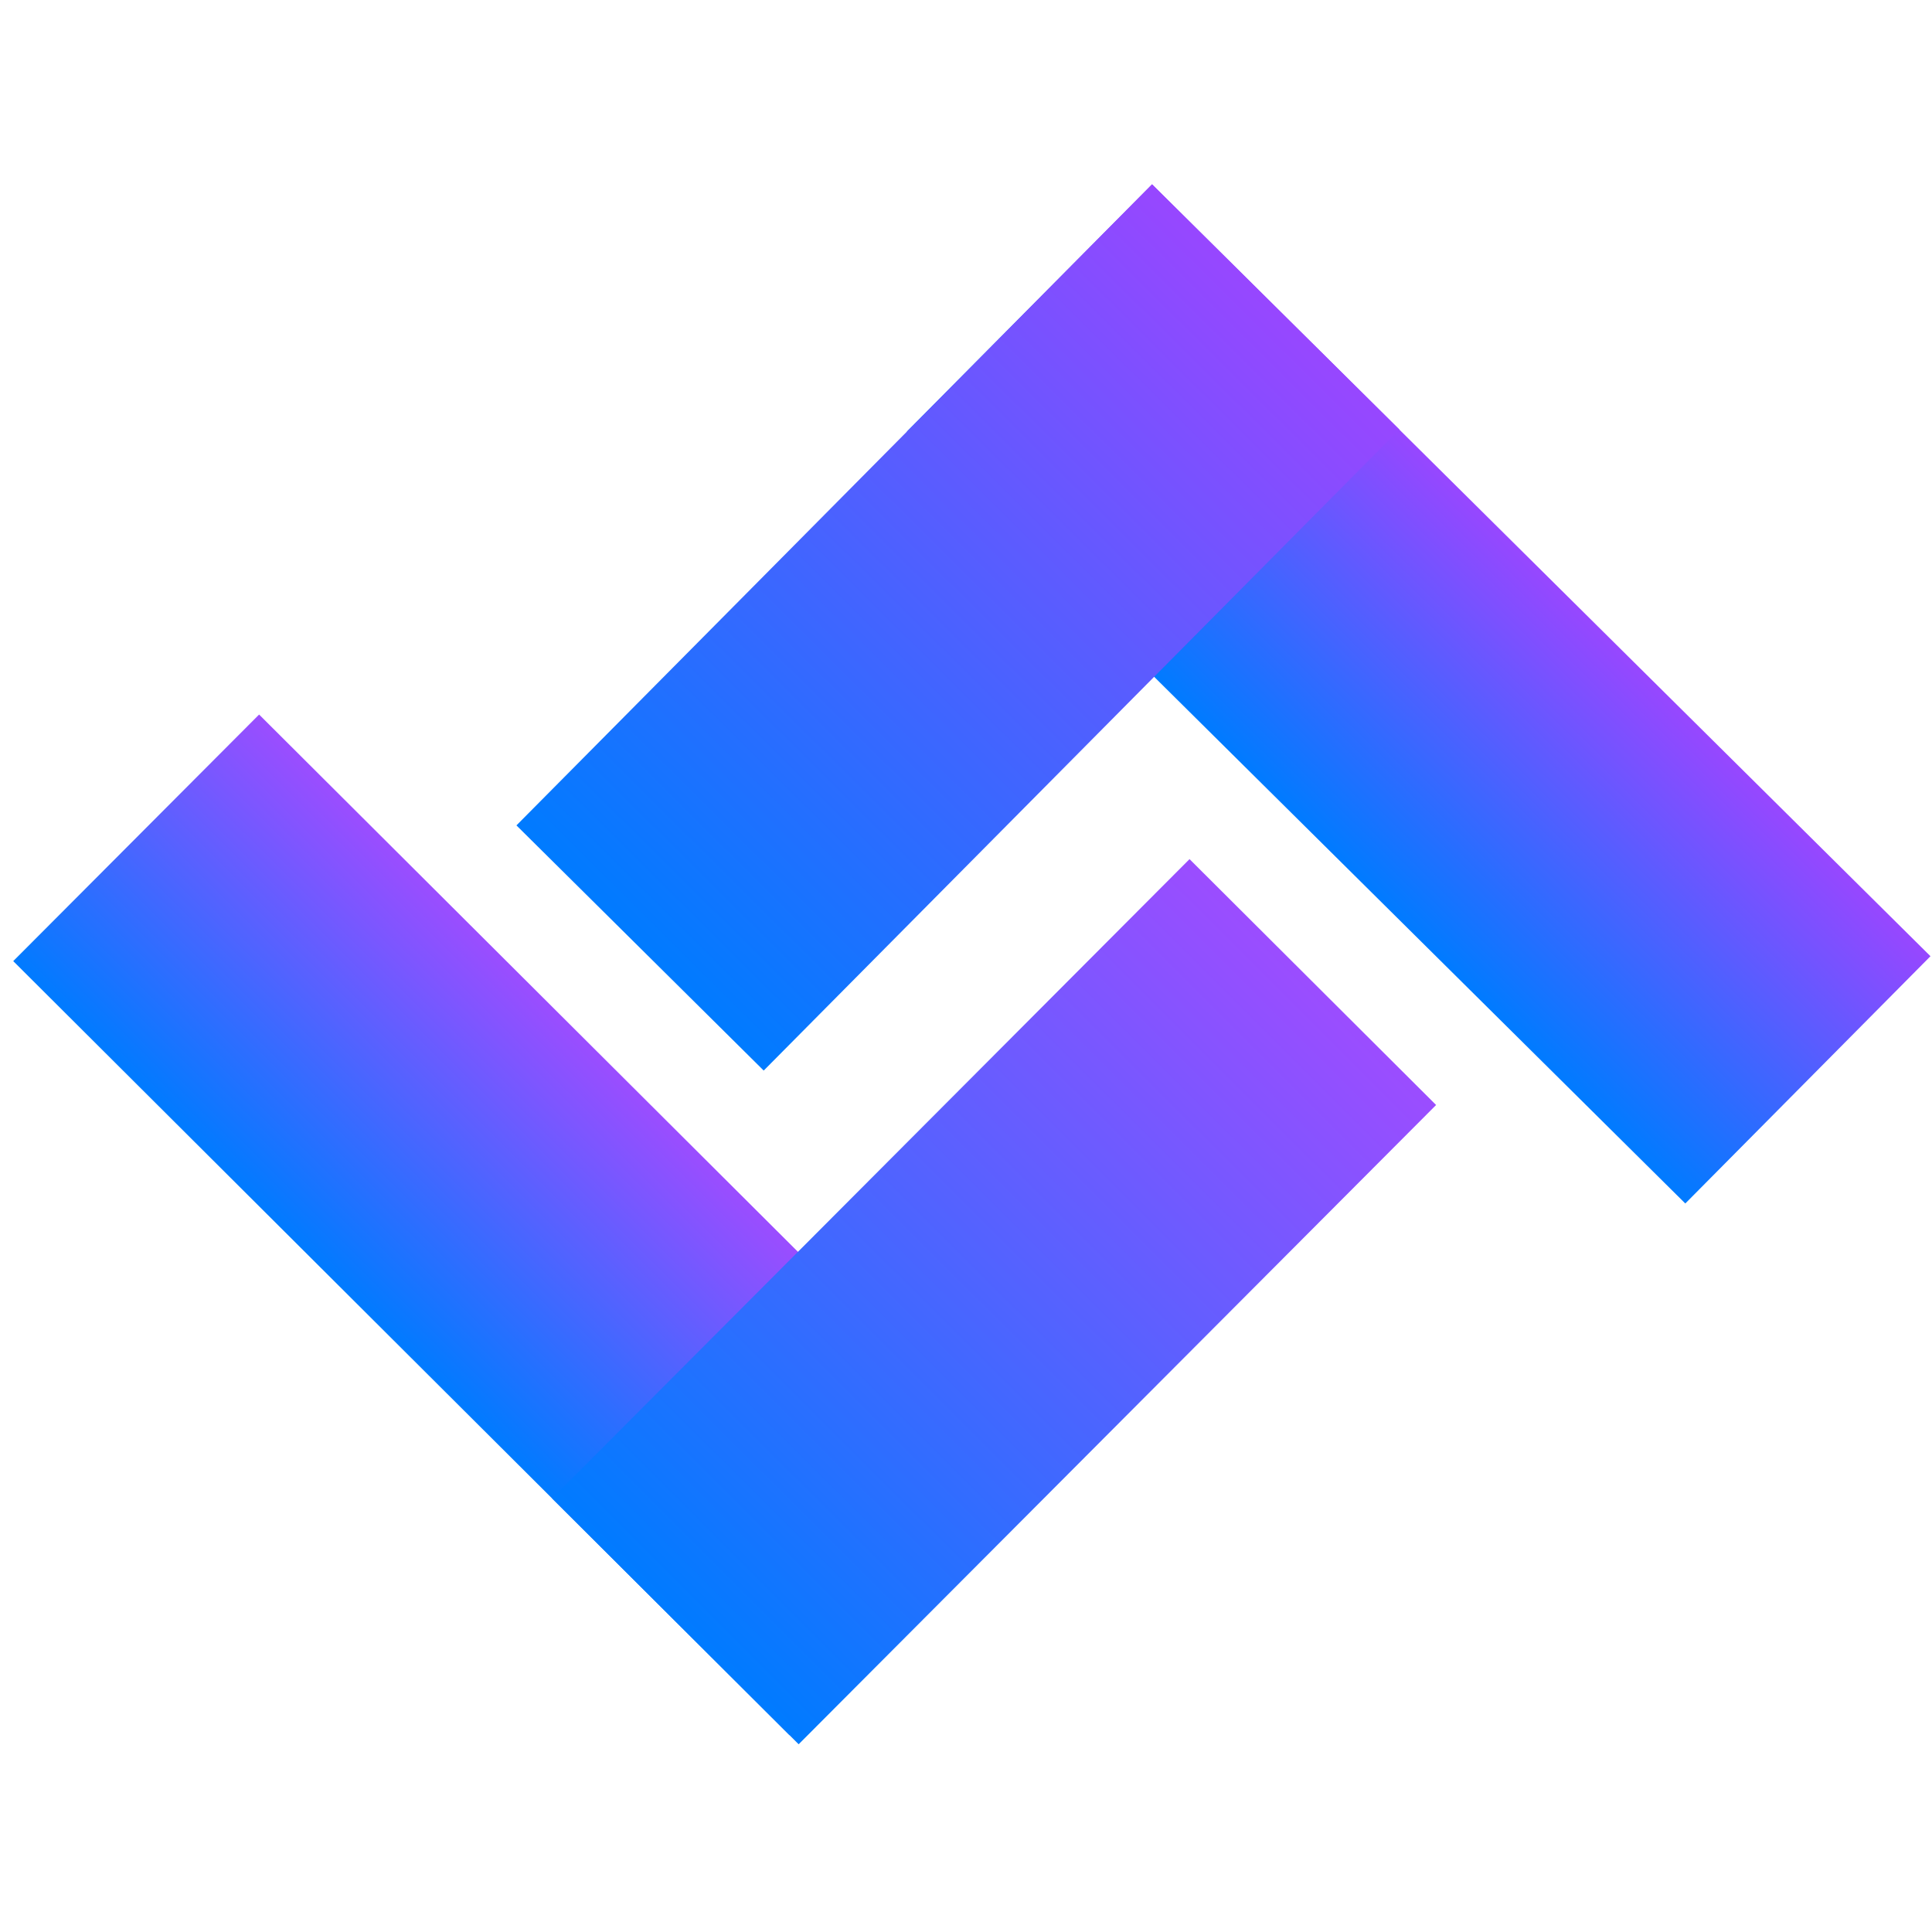 <svg width="47" height="47" viewBox="0 0 47 47" fill="none" xmlns="http://www.w3.org/2000/svg">
<rect x="0.322" y="23.381" width="8.471" height="26.669" transform="rotate(-45.082 0.322 23.381)" fill="url(#paint0_linear_2918_982)"/>
<rect x="19.429" y="42.433" width="8.471" height="21.962" transform="rotate(-135.082 19.429 42.433)" fill="url(#paint1_linear_2918_982)"/>
<rect x="46.963" y="23.262" width="8.471" height="26.669" transform="rotate(134.757 46.963 23.262)" fill="url(#paint2_linear_2918_982)"/>
<rect x="28.027" y="4.484" width="8.471" height="21.962" transform="rotate(44.757 28.027 4.484)" fill="url(#paint3_linear_2918_982)"/>
<defs>
<linearGradient id="paint0_linear_2918_982" x1="8.793" y1="36.715" x2="0.322" y2="36.715" gradientUnits="userSpaceOnUse">
<stop stop-color="#9B4DFF"/>
<stop offset="1" stop-color="#007BFF"/>
</linearGradient>
<linearGradient id="paint1_linear_2918_982" x1="23.664" y1="64.395" x2="23.664" y2="42.433" gradientUnits="userSpaceOnUse">
<stop stop-color="#9B4DFF"/>
<stop offset="1" stop-color="#007BFF"/>
</linearGradient>
<linearGradient id="paint2_linear_2918_982" x1="46.963" y1="36.596" x2="55.435" y2="36.596" gradientUnits="userSpaceOnUse">
<stop stop-color="#9747FF"/>
<stop offset="1" stop-color="#007BFF"/>
</linearGradient>
<linearGradient id="paint3_linear_2918_982" x1="32.263" y1="4.484" x2="32.263" y2="26.446" gradientUnits="userSpaceOnUse">
<stop stop-color="#9747FF"/>
<stop offset="1" stop-color="#007BFF"/>
</linearGradient>
</defs>
</svg>
